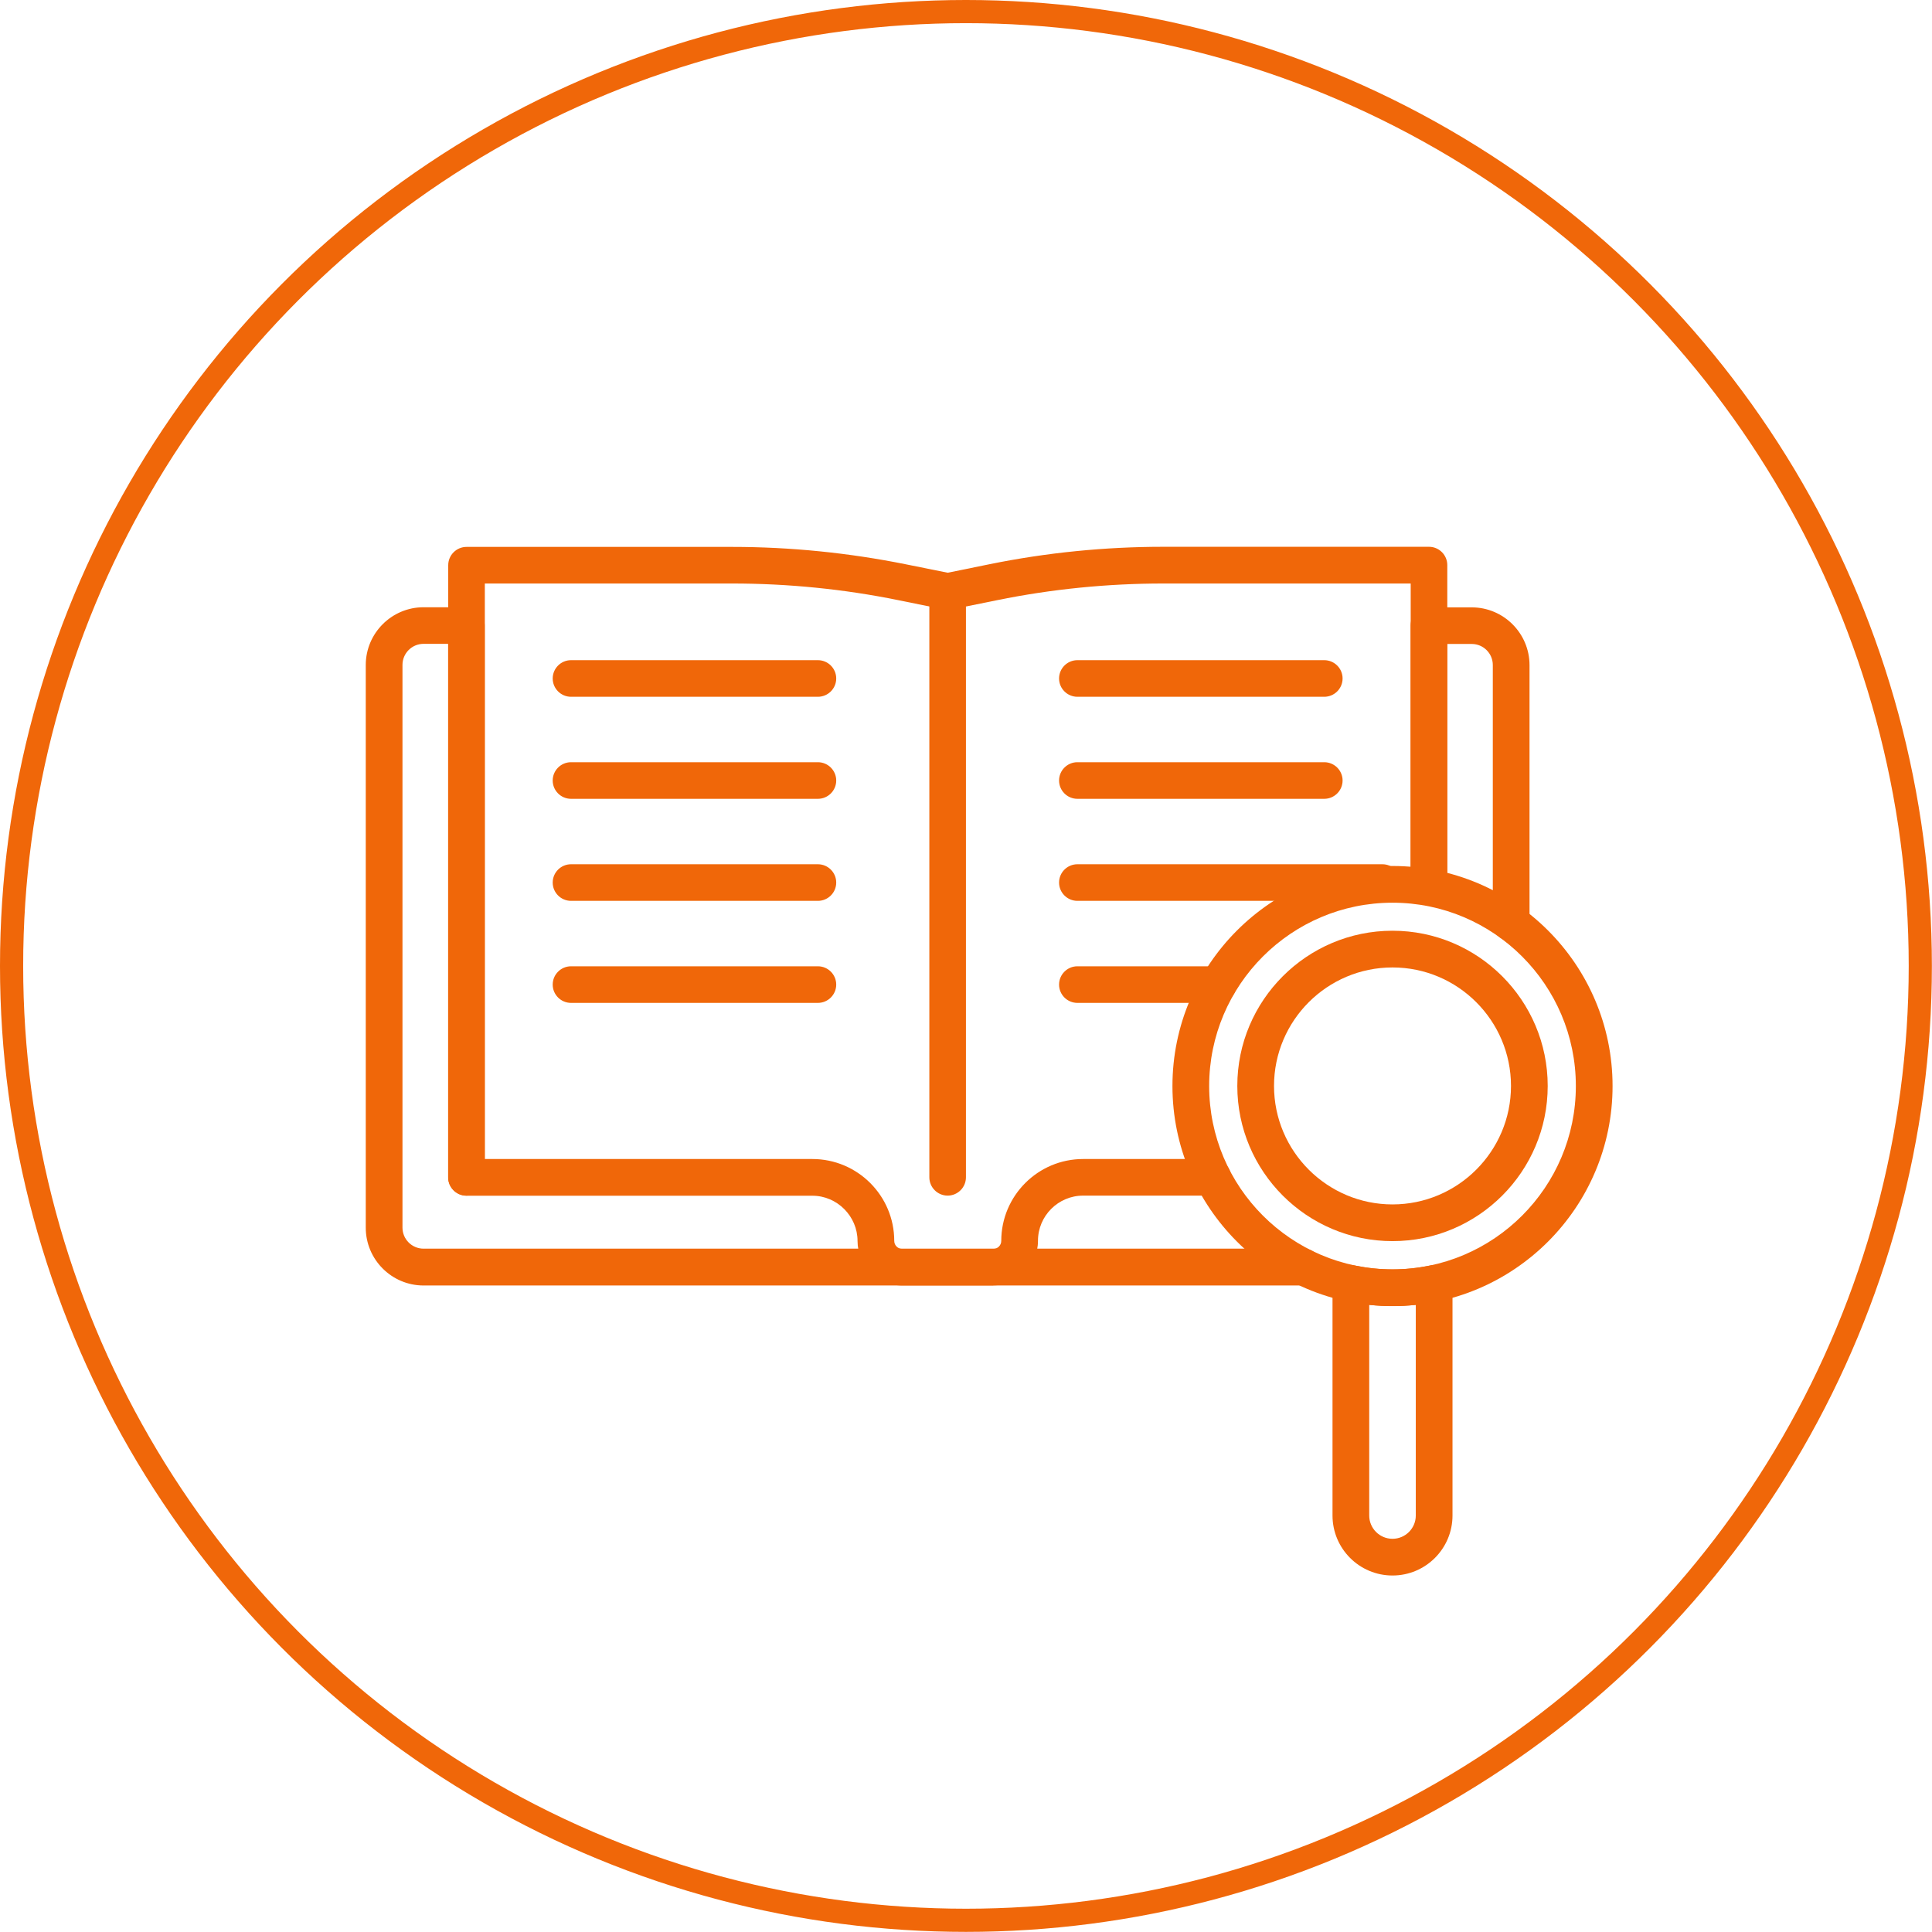 <svg xmlns="http://www.w3.org/2000/svg" id="uuid-01394a32-d802-4ed5-bcc8-2e67c4f87e66" data-name="Layer 2" viewBox="0 0 166.81 166.81"><defs><style>      .uuid-5287a47a-340f-44b6-8003-9216be83af09 {        fill: none;        stroke: #f06709;        stroke-miterlimit: 10;        stroke-width: 2px;      }      .uuid-0fd2fecf-cbf2-464f-97bc-5912cd145069 {        fill: #f06709;      }    </style></defs><g id="uuid-e88a7767-b75e-415d-a2ef-41ca6785eff9" data-name="Layer 1"><g><path class="uuid-0fd2fecf-cbf2-464f-97bc-5912cd145069" d="m120.23,107.16c-7.39,0-13.4-6.01-13.4-13.4s6.01-13.4,13.4-13.4,13.4,6.01,13.4,13.4-6.01,13.4-13.4,13.4Zm0-23.63c-5.64,0-10.23,4.59-10.23,10.23s4.59,10.23,10.23,10.23,10.23-4.59,10.23-10.23-4.59-10.23-10.23-10.23Z"></path><path class="uuid-0fd2fecf-cbf2-464f-97bc-5912cd145069" d="m120.23,112.77c-10.48,0-19-8.52-19-19s8.52-19,19-19,19,8.52,19,19-8.52,19-19,19Zm0-34.83c-8.73,0-15.83,7.1-15.83,15.83s7.1,15.83,15.83,15.83,15.83-7.1,15.83-15.83-7.1-15.83-15.83-15.83Z"></path><path class="uuid-0fd2fecf-cbf2-464f-97bc-5912cd145069" d="m120.23,136.03c-2.86,0-5.18-2.32-5.18-5.18v-20.04c0-.48.22-.93.59-1.23.37-.3.86-.42,1.32-.32,2.17.45,4.37.45,6.54,0,.47-.1.95.02,1.32.32.37.3.59.75.59,1.23v20.04c0,2.86-2.32,5.18-5.18,5.18Zm-2.01-23.37v18.19c0,1.11.9,2.01,2.01,2.01s2.01-.9,2.01-2.01v-18.19c-1.34.14-2.68.14-4.02,0Z"></path><path class="uuid-0fd2fecf-cbf2-464f-97bc-5912cd145069" d="m130.47,81.27c-.87,0-1.58-.71-1.58-1.58v-22.27c0-1.01-.82-1.82-1.82-1.82h-2.12v20.95c0,.87-.71,1.58-1.58,1.58s-1.58-.71-1.58-1.58v-22.53c0-.87.71-1.58,1.58-1.58h3.7c2.75,0,4.99,2.24,4.99,4.99v22.27c0,.87-.71,1.58-1.58,1.58Z"></path><path class="uuid-0fd2fecf-cbf2-464f-97bc-5912cd145069" d="m112.55,110.99H36.57c-2.75,0-4.99-2.24-4.99-4.99v-48.58c0-2.75,2.24-4.99,4.99-4.99h3.7c.87,0,1.58.71,1.58,1.58v47.64c0,.87-.71,1.58-1.58,1.58s-1.58-.71-1.58-1.58v-46.06h-2.12c-1.01,0-1.82.82-1.82,1.82v48.58c0,1.01.82,1.82,1.82,1.82h75.98c.87,0,1.58.71,1.58,1.58s-.71,1.58-1.58,1.58Z"></path><path class="uuid-0fd2fecf-cbf2-464f-97bc-5912cd145069" d="m81.82,103.23c-.87,0-1.58-.71-1.58-1.58v-50.59c0-.87.71-1.58,1.58-1.58s1.58.71,1.58,1.58v50.59c0,.87-.71,1.58-1.58,1.58Z"></path><path class="uuid-0fd2fecf-cbf2-464f-97bc-5912cd145069" d="m85.75,110.99h-7.86c-2.13,0-3.85-1.73-3.85-3.85s-1.75-3.9-3.9-3.9h-29.86c-.87,0-1.58-.71-1.58-1.58v-52.86c0-.87.71-1.58,1.58-1.58h22.94c5.02,0,10.06.51,14.98,1.5l3.63.73,3.63-.74c4.92-1,9.96-1.5,14.98-1.5h22.94c.87,0,1.58.71,1.58,1.58v27.76c0,.87-.71,1.58-1.58,1.58s-1.58-.71-1.58-1.58v-26.17h-21.36c-4.81,0-9.64.48-14.35,1.44l-3.95.8c-.21.04-.42.04-.63,0l-3.94-.8c-4.71-.96-9.54-1.44-14.35-1.44h-21.36v49.69h28.28c3.9,0,7.07,3.17,7.07,7.07,0,.38.31.69.69.69h7.86c.38,0,.69-.31.69-.69,0-3.9,3.17-7.07,7.07-7.07h11.19c.87,0,1.58.71,1.58,1.58s-.71,1.58-1.58,1.58h-11.19c-2.15,0-3.9,1.75-3.9,3.9s-1.73,3.85-3.85,3.85Z"></path><path class="uuid-0fd2fecf-cbf2-464f-97bc-5912cd145069" d="m70.62,60.16h-21.32c-.87,0-1.58-.71-1.58-1.58s.71-1.58,1.58-1.58h21.32c.87,0,1.58.71,1.58,1.58s-.71,1.58-1.58,1.58Z"></path><path class="uuid-0fd2fecf-cbf2-464f-97bc-5912cd145069" d="m70.62,68.97h-21.32c-.87,0-1.58-.71-1.58-1.58s.71-1.58,1.58-1.58h21.32c.87,0,1.58.71,1.58,1.58s-.71,1.58-1.58,1.58Z"></path><path class="uuid-0fd2fecf-cbf2-464f-97bc-5912cd145069" d="m70.62,77.78h-21.32c-.87,0-1.58-.71-1.58-1.58s.71-1.58,1.58-1.58h21.32c.87,0,1.58.71,1.58,1.58s-.71,1.58-1.58,1.58Z"></path><path class="uuid-0fd2fecf-cbf2-464f-97bc-5912cd145069" d="m70.62,86.59h-21.32c-.87,0-1.58-.71-1.58-1.58s.71-1.58,1.58-1.58h21.32c.87,0,1.58.71,1.58,1.58s-.71,1.58-1.58,1.58Z"></path><path class="uuid-0fd2fecf-cbf2-464f-97bc-5912cd145069" d="m114.34,60.16h-21.32c-.87,0-1.58-.71-1.58-1.58s.71-1.58,1.58-1.58h21.32c.87,0,1.58.71,1.58,1.58s-.71,1.58-1.58,1.58Z"></path><path class="uuid-0fd2fecf-cbf2-464f-97bc-5912cd145069" d="m114.34,68.97h-21.32c-.87,0-1.58-.71-1.58-1.58s.71-1.58,1.58-1.58h21.32c.87,0,1.58.71,1.58,1.58s-.71,1.58-1.58,1.58Z"></path><path class="uuid-0fd2fecf-cbf2-464f-97bc-5912cd145069" d="m119.36,77.78h-26.34c-.87,0-1.58-.71-1.58-1.58s.71-1.58,1.58-1.58h26.34c.87,0,1.58.71,1.58,1.58s-.71,1.58-1.58,1.58Z"></path><path class="uuid-0fd2fecf-cbf2-464f-97bc-5912cd145069" d="m105.18,86.59h-12.16c-.87,0-1.58-.71-1.58-1.58s.71-1.58,1.58-1.58h12.16c.87,0,1.58.71,1.58,1.58s-.71,1.58-1.58,1.58Z"></path></g><circle class="uuid-5287a47a-340f-44b6-8003-9216be83af09" cx="83.4" cy="83.4" r="82.4"></circle></g></svg>